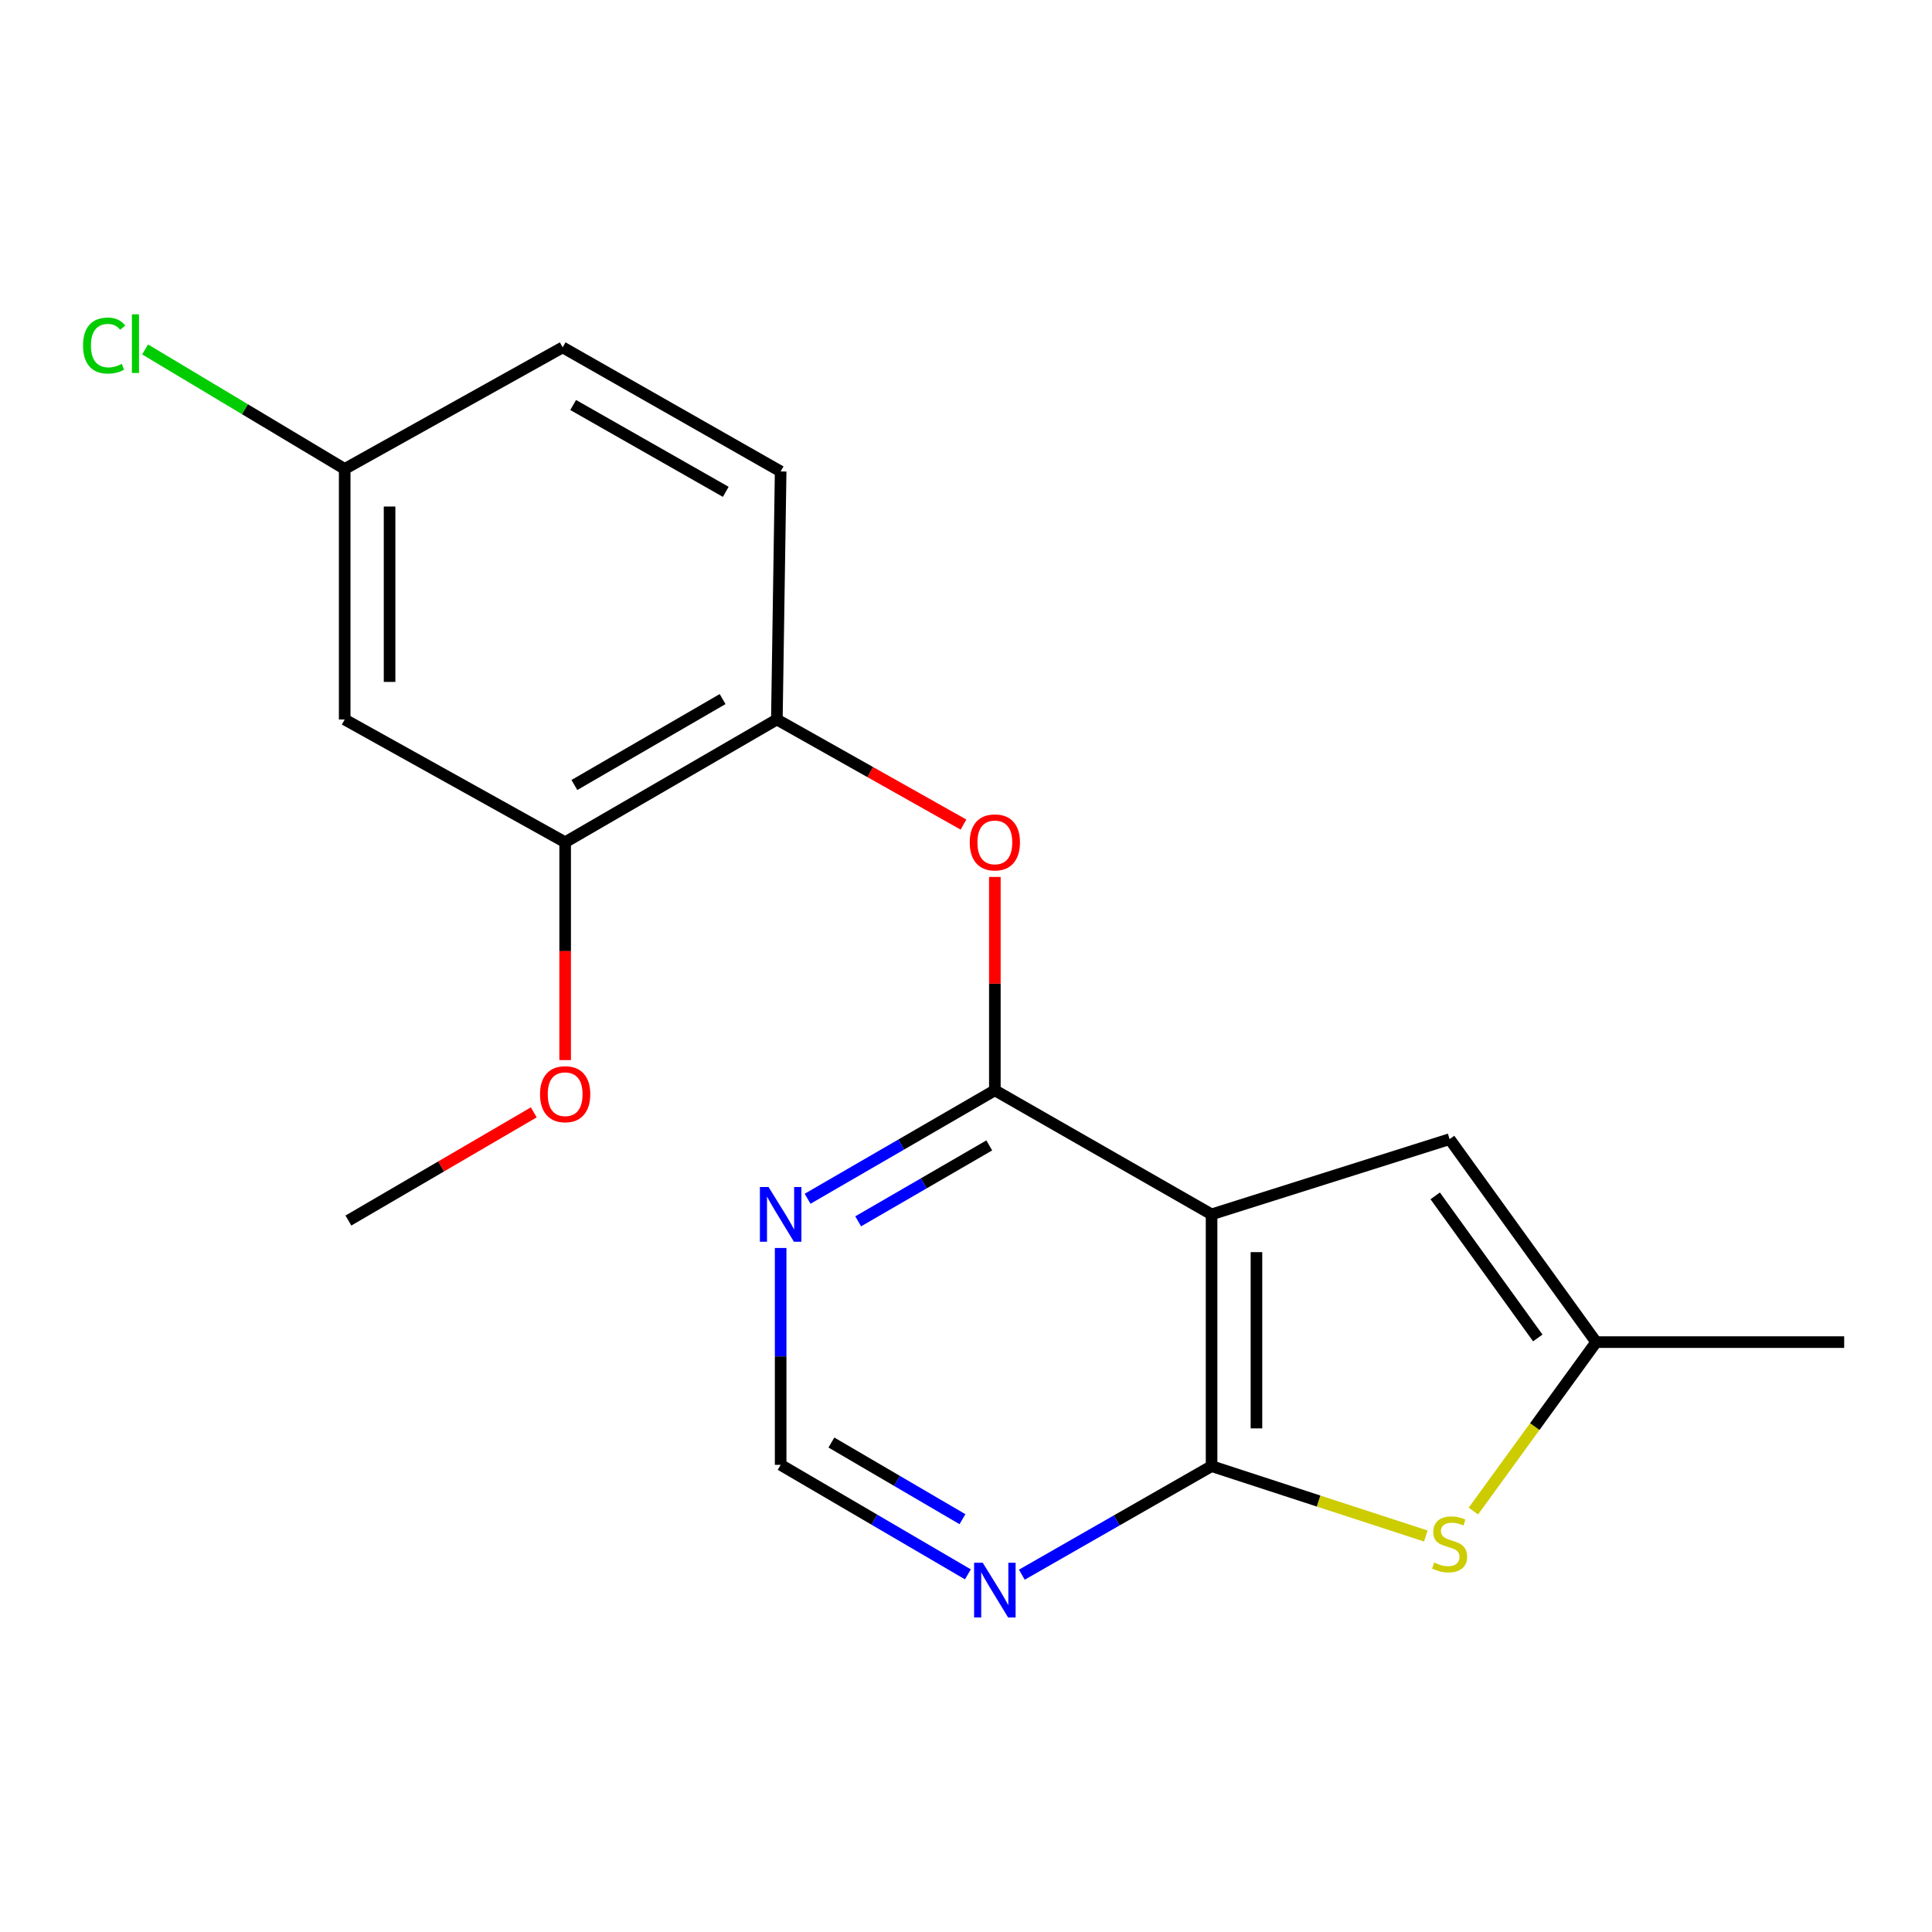 <?xml version='1.0' encoding='iso-8859-1'?>
<svg version='1.1' baseProfile='full'
              xmlns='http://www.w3.org/2000/svg'
                      xmlns:rdkit='http://www.rdkit.org/xml'
                      xmlns:xlink='http://www.w3.org/1999/xlink'
                  xml:space='preserve'
width='1000px' height='1000px' viewBox='0 0 1000 1000'>
<!-- END OF HEADER -->
<rect style='opacity:1.0;fill:#FFFFFF;stroke:none' width='1000' height='1000' x='0' y='0'> </rect>
<path class='bond-0' d='M 627.109,628.552 L 627.109,758.874' style='fill:none;fill-rule:evenodd;stroke:#000000;stroke-width:6px;stroke-linecap:butt;stroke-linejoin:miter;stroke-opacity:1' />
<path class='bond-0' d='M 650.341,648.101 L 650.341,739.326' style='fill:none;fill-rule:evenodd;stroke:#000000;stroke-width:6px;stroke-linecap:butt;stroke-linejoin:miter;stroke-opacity:1' />
<path class='bond-1' d='M 627.109,628.552 L 514.934,564.34' style='fill:none;fill-rule:evenodd;stroke:#000000;stroke-width:6px;stroke-linecap:butt;stroke-linejoin:miter;stroke-opacity:1' />
<path class='bond-3' d='M 627.109,628.552 L 750.319,589.625' style='fill:none;fill-rule:evenodd;stroke:#000000;stroke-width:6px;stroke-linecap:butt;stroke-linejoin:miter;stroke-opacity:1' />
<path class='bond-2' d='M 627.109,758.874 L 682.554,776.955' style='fill:none;fill-rule:evenodd;stroke:#000000;stroke-width:6px;stroke-linecap:butt;stroke-linejoin:miter;stroke-opacity:1' />
<path class='bond-2' d='M 682.554,776.955 L 737.999,795.036' style='fill:none;fill-rule:evenodd;stroke:#CCCC00;stroke-width:6px;stroke-linecap:butt;stroke-linejoin:miter;stroke-opacity:1' />
<path class='bond-4' d='M 627.109,758.874 L 578.007,786.964' style='fill:none;fill-rule:evenodd;stroke:#000000;stroke-width:6px;stroke-linecap:butt;stroke-linejoin:miter;stroke-opacity:1' />
<path class='bond-4' d='M 578.007,786.964 L 528.905,815.055' style='fill:none;fill-rule:evenodd;stroke:#0000FF;stroke-width:6px;stroke-linecap:butt;stroke-linejoin:miter;stroke-opacity:1' />
<path class='bond-6' d='M 514.934,564.34 L 466.47,592.409' style='fill:none;fill-rule:evenodd;stroke:#000000;stroke-width:6px;stroke-linecap:butt;stroke-linejoin:miter;stroke-opacity:1' />
<path class='bond-6' d='M 466.47,592.409 L 418.006,620.477' style='fill:none;fill-rule:evenodd;stroke:#0000FF;stroke-width:6px;stroke-linecap:butt;stroke-linejoin:miter;stroke-opacity:1' />
<path class='bond-6' d='M 512.039,592.865 L 478.114,612.513' style='fill:none;fill-rule:evenodd;stroke:#000000;stroke-width:6px;stroke-linecap:butt;stroke-linejoin:miter;stroke-opacity:1' />
<path class='bond-6' d='M 478.114,612.513 L 444.189,632.161' style='fill:none;fill-rule:evenodd;stroke:#0000FF;stroke-width:6px;stroke-linecap:butt;stroke-linejoin:miter;stroke-opacity:1' />
<path class='bond-7' d='M 514.934,564.34 L 514.934,509.126' style='fill:none;fill-rule:evenodd;stroke:#000000;stroke-width:6px;stroke-linecap:butt;stroke-linejoin:miter;stroke-opacity:1' />
<path class='bond-7' d='M 514.934,509.126 L 514.934,453.912' style='fill:none;fill-rule:evenodd;stroke:#FF0000;stroke-width:6px;stroke-linecap:butt;stroke-linejoin:miter;stroke-opacity:1' />
<path class='bond-19' d='M 762.624,782.12 L 794.399,738.397' style='fill:none;fill-rule:evenodd;stroke:#CCCC00;stroke-width:6px;stroke-linecap:butt;stroke-linejoin:miter;stroke-opacity:1' />
<path class='bond-19' d='M 794.399,738.397 L 826.173,694.675' style='fill:none;fill-rule:evenodd;stroke:#000000;stroke-width:6px;stroke-linecap:butt;stroke-linejoin:miter;stroke-opacity:1' />
<path class='bond-5' d='M 750.319,589.625 L 826.173,694.675' style='fill:none;fill-rule:evenodd;stroke:#000000;stroke-width:6px;stroke-linecap:butt;stroke-linejoin:miter;stroke-opacity:1' />
<path class='bond-5' d='M 742.861,618.983 L 795.959,692.518' style='fill:none;fill-rule:evenodd;stroke:#000000;stroke-width:6px;stroke-linecap:butt;stroke-linejoin:miter;stroke-opacity:1' />
<path class='bond-20' d='M 500.983,814.888 L 452.523,786.545' style='fill:none;fill-rule:evenodd;stroke:#0000FF;stroke-width:6px;stroke-linecap:butt;stroke-linejoin:miter;stroke-opacity:1' />
<path class='bond-20' d='M 452.523,786.545 L 404.063,758.203' style='fill:none;fill-rule:evenodd;stroke:#000000;stroke-width:6px;stroke-linecap:butt;stroke-linejoin:miter;stroke-opacity:1' />
<path class='bond-20' d='M 498.174,786.331 L 464.252,766.491' style='fill:none;fill-rule:evenodd;stroke:#0000FF;stroke-width:6px;stroke-linecap:butt;stroke-linejoin:miter;stroke-opacity:1' />
<path class='bond-20' d='M 464.252,766.491 L 430.331,746.651' style='fill:none;fill-rule:evenodd;stroke:#000000;stroke-width:6px;stroke-linecap:butt;stroke-linejoin:miter;stroke-opacity:1' />
<path class='bond-17' d='M 826.173,694.675 L 954.545,694.675' style='fill:none;fill-rule:evenodd;stroke:#000000;stroke-width:6px;stroke-linecap:butt;stroke-linejoin:miter;stroke-opacity:1' />
<path class='bond-10' d='M 404.063,645.954 L 404.063,702.078' style='fill:none;fill-rule:evenodd;stroke:#0000FF;stroke-width:6px;stroke-linecap:butt;stroke-linejoin:miter;stroke-opacity:1' />
<path class='bond-10' d='M 404.063,702.078 L 404.063,758.203' style='fill:none;fill-rule:evenodd;stroke:#000000;stroke-width:6px;stroke-linecap:butt;stroke-linejoin:miter;stroke-opacity:1' />
<path class='bond-8' d='M 498.697,426.8 L 450.399,399.607' style='fill:none;fill-rule:evenodd;stroke:#FF0000;stroke-width:6px;stroke-linecap:butt;stroke-linejoin:miter;stroke-opacity:1' />
<path class='bond-8' d='M 450.399,399.607 L 402.102,372.414' style='fill:none;fill-rule:evenodd;stroke:#000000;stroke-width:6px;stroke-linecap:butt;stroke-linejoin:miter;stroke-opacity:1' />
<path class='bond-9' d='M 402.102,372.414 L 292.521,435.942' style='fill:none;fill-rule:evenodd;stroke:#000000;stroke-width:6px;stroke-linecap:butt;stroke-linejoin:miter;stroke-opacity:1' />
<path class='bond-9' d='M 374.012,361.844 L 297.306,406.313' style='fill:none;fill-rule:evenodd;stroke:#000000;stroke-width:6px;stroke-linecap:butt;stroke-linejoin:miter;stroke-opacity:1' />
<path class='bond-12' d='M 402.102,372.414 L 404.063,244.015' style='fill:none;fill-rule:evenodd;stroke:#000000;stroke-width:6px;stroke-linecap:butt;stroke-linejoin:miter;stroke-opacity:1' />
<path class='bond-11' d='M 292.521,435.942 L 178.411,372.414' style='fill:none;fill-rule:evenodd;stroke:#000000;stroke-width:6px;stroke-linecap:butt;stroke-linejoin:miter;stroke-opacity:1' />
<path class='bond-15' d='M 292.521,435.942 L 292.521,492.32' style='fill:none;fill-rule:evenodd;stroke:#000000;stroke-width:6px;stroke-linecap:butt;stroke-linejoin:miter;stroke-opacity:1' />
<path class='bond-15' d='M 292.521,492.32 L 292.521,548.698' style='fill:none;fill-rule:evenodd;stroke:#FF0000;stroke-width:6px;stroke-linecap:butt;stroke-linejoin:miter;stroke-opacity:1' />
<path class='bond-21' d='M 178.411,372.414 L 178.411,242.724' style='fill:none;fill-rule:evenodd;stroke:#000000;stroke-width:6px;stroke-linecap:butt;stroke-linejoin:miter;stroke-opacity:1' />
<path class='bond-21' d='M 201.643,352.96 L 201.643,262.178' style='fill:none;fill-rule:evenodd;stroke:#000000;stroke-width:6px;stroke-linecap:butt;stroke-linejoin:miter;stroke-opacity:1' />
<path class='bond-14' d='M 404.063,244.015 L 291.231,179.803' style='fill:none;fill-rule:evenodd;stroke:#000000;stroke-width:6px;stroke-linecap:butt;stroke-linejoin:miter;stroke-opacity:1' />
<path class='bond-14' d='M 375.648,254.575 L 296.665,209.627' style='fill:none;fill-rule:evenodd;stroke:#000000;stroke-width:6px;stroke-linecap:butt;stroke-linejoin:miter;stroke-opacity:1' />
<path class='bond-13' d='M 178.411,242.724 L 291.231,179.803' style='fill:none;fill-rule:evenodd;stroke:#000000;stroke-width:6px;stroke-linecap:butt;stroke-linejoin:miter;stroke-opacity:1' />
<path class='bond-16' d='M 178.411,242.724 L 126.758,211.798' style='fill:none;fill-rule:evenodd;stroke:#000000;stroke-width:6px;stroke-linecap:butt;stroke-linejoin:miter;stroke-opacity:1' />
<path class='bond-16' d='M 126.758,211.798 L 75.104,180.871' style='fill:none;fill-rule:evenodd;stroke:#00CC00;stroke-width:6px;stroke-linecap:butt;stroke-linejoin:miter;stroke-opacity:1' />
<path class='bond-18' d='M 276.274,575.759 L 228.304,603.756' style='fill:none;fill-rule:evenodd;stroke:#FF0000;stroke-width:6px;stroke-linecap:butt;stroke-linejoin:miter;stroke-opacity:1' />
<path class='bond-18' d='M 228.304,603.756 L 180.334,631.753' style='fill:none;fill-rule:evenodd;stroke:#000000;stroke-width:6px;stroke-linecap:butt;stroke-linejoin:miter;stroke-opacity:1' />
<path  class='atom-3' d='M 742.319 808.773
Q 742.639 808.893, 743.959 809.453
Q 745.279 810.013, 746.719 810.373
Q 748.199 810.693, 749.639 810.693
Q 752.319 810.693, 753.879 809.413
Q 755.439 808.093, 755.439 805.813
Q 755.439 804.253, 754.639 803.293
Q 753.879 802.333, 752.679 801.813
Q 751.479 801.293, 749.479 800.693
Q 746.959 799.933, 745.439 799.213
Q 743.959 798.493, 742.879 796.973
Q 741.839 795.453, 741.839 792.893
Q 741.839 789.333, 744.239 787.133
Q 746.679 784.933, 751.479 784.933
Q 754.759 784.933, 758.479 786.493
L 757.559 789.573
Q 754.159 788.173, 751.599 788.173
Q 748.839 788.173, 747.319 789.333
Q 745.799 790.453, 745.839 792.413
Q 745.839 793.933, 746.599 794.853
Q 747.399 795.773, 748.519 796.293
Q 749.679 796.813, 751.599 797.413
Q 754.159 798.213, 755.679 799.013
Q 757.199 799.813, 758.279 801.453
Q 759.399 803.053, 759.399 805.813
Q 759.399 809.733, 756.759 811.853
Q 754.159 813.933, 749.799 813.933
Q 747.279 813.933, 745.359 813.373
Q 743.479 812.853, 741.239 811.933
L 742.319 808.773
' fill='#CCCC00'/>
<path  class='atom-5' d='M 508.674 808.887
L 517.954 823.887
Q 518.874 825.367, 520.354 828.047
Q 521.834 830.727, 521.914 830.887
L 521.914 808.887
L 525.674 808.887
L 525.674 837.207
L 521.794 837.207
L 511.834 820.807
Q 510.674 818.887, 509.434 816.687
Q 508.234 814.487, 507.874 813.807
L 507.874 837.207
L 504.194 837.207
L 504.194 808.887
L 508.674 808.887
' fill='#0000FF'/>
<path  class='atom-7' d='M 397.803 614.392
L 407.083 629.392
Q 408.003 630.872, 409.483 633.552
Q 410.963 636.232, 411.043 636.392
L 411.043 614.392
L 414.803 614.392
L 414.803 642.712
L 410.923 642.712
L 400.963 626.312
Q 399.803 624.392, 398.563 622.192
Q 397.363 619.992, 397.003 619.312
L 397.003 642.712
L 393.323 642.712
L 393.323 614.392
L 397.803 614.392
' fill='#0000FF'/>
<path  class='atom-8' d='M 501.934 436.022
Q 501.934 429.222, 505.294 425.422
Q 508.654 421.622, 514.934 421.622
Q 521.214 421.622, 524.574 425.422
Q 527.934 429.222, 527.934 436.022
Q 527.934 442.902, 524.534 446.822
Q 521.134 450.702, 514.934 450.702
Q 508.694 450.702, 505.294 446.822
Q 501.934 442.942, 501.934 436.022
M 514.934 447.502
Q 519.254 447.502, 521.574 444.622
Q 523.934 441.702, 523.934 436.022
Q 523.934 430.462, 521.574 427.662
Q 519.254 424.822, 514.934 424.822
Q 510.614 424.822, 508.254 427.622
Q 505.934 430.422, 505.934 436.022
Q 505.934 441.742, 508.254 444.622
Q 510.614 447.502, 514.934 447.502
' fill='#FF0000'/>
<path  class='atom-16' d='M 279.521 566.356
Q 279.521 559.556, 282.881 555.756
Q 286.241 551.956, 292.521 551.956
Q 298.801 551.956, 302.161 555.756
Q 305.521 559.556, 305.521 566.356
Q 305.521 573.236, 302.121 577.156
Q 298.721 581.036, 292.521 581.036
Q 286.281 581.036, 282.881 577.156
Q 279.521 573.276, 279.521 566.356
M 292.521 577.836
Q 296.841 577.836, 299.161 574.956
Q 301.521 572.036, 301.521 566.356
Q 301.521 560.796, 299.161 557.996
Q 296.841 555.156, 292.521 555.156
Q 288.201 555.156, 285.841 557.956
Q 283.521 560.756, 283.521 566.356
Q 283.521 572.076, 285.841 574.956
Q 288.201 577.836, 292.521 577.836
' fill='#FF0000'/>
<path  class='atom-17' d='M 42.989 178.86
Q 42.989 171.82, 46.269 168.14
Q 49.589 164.42, 55.869 164.42
Q 61.709 164.42, 64.829 168.54
L 62.189 170.7
Q 59.909 167.7, 55.869 167.7
Q 51.589 167.7, 49.309 170.58
Q 47.069 173.42, 47.069 178.86
Q 47.069 184.46, 49.389 187.34
Q 51.749 190.22, 56.309 190.22
Q 59.429 190.22, 63.069 188.34
L 64.189 191.34
Q 62.709 192.3, 60.469 192.86
Q 58.229 193.42, 55.749 193.42
Q 49.589 193.42, 46.269 189.66
Q 42.989 185.9, 42.989 178.86
' fill='#00CC00'/>
<path  class='atom-17' d='M 68.269 162.7
L 71.949 162.7
L 71.949 193.06
L 68.269 193.06
L 68.269 162.7
' fill='#00CC00'/>
</svg>
